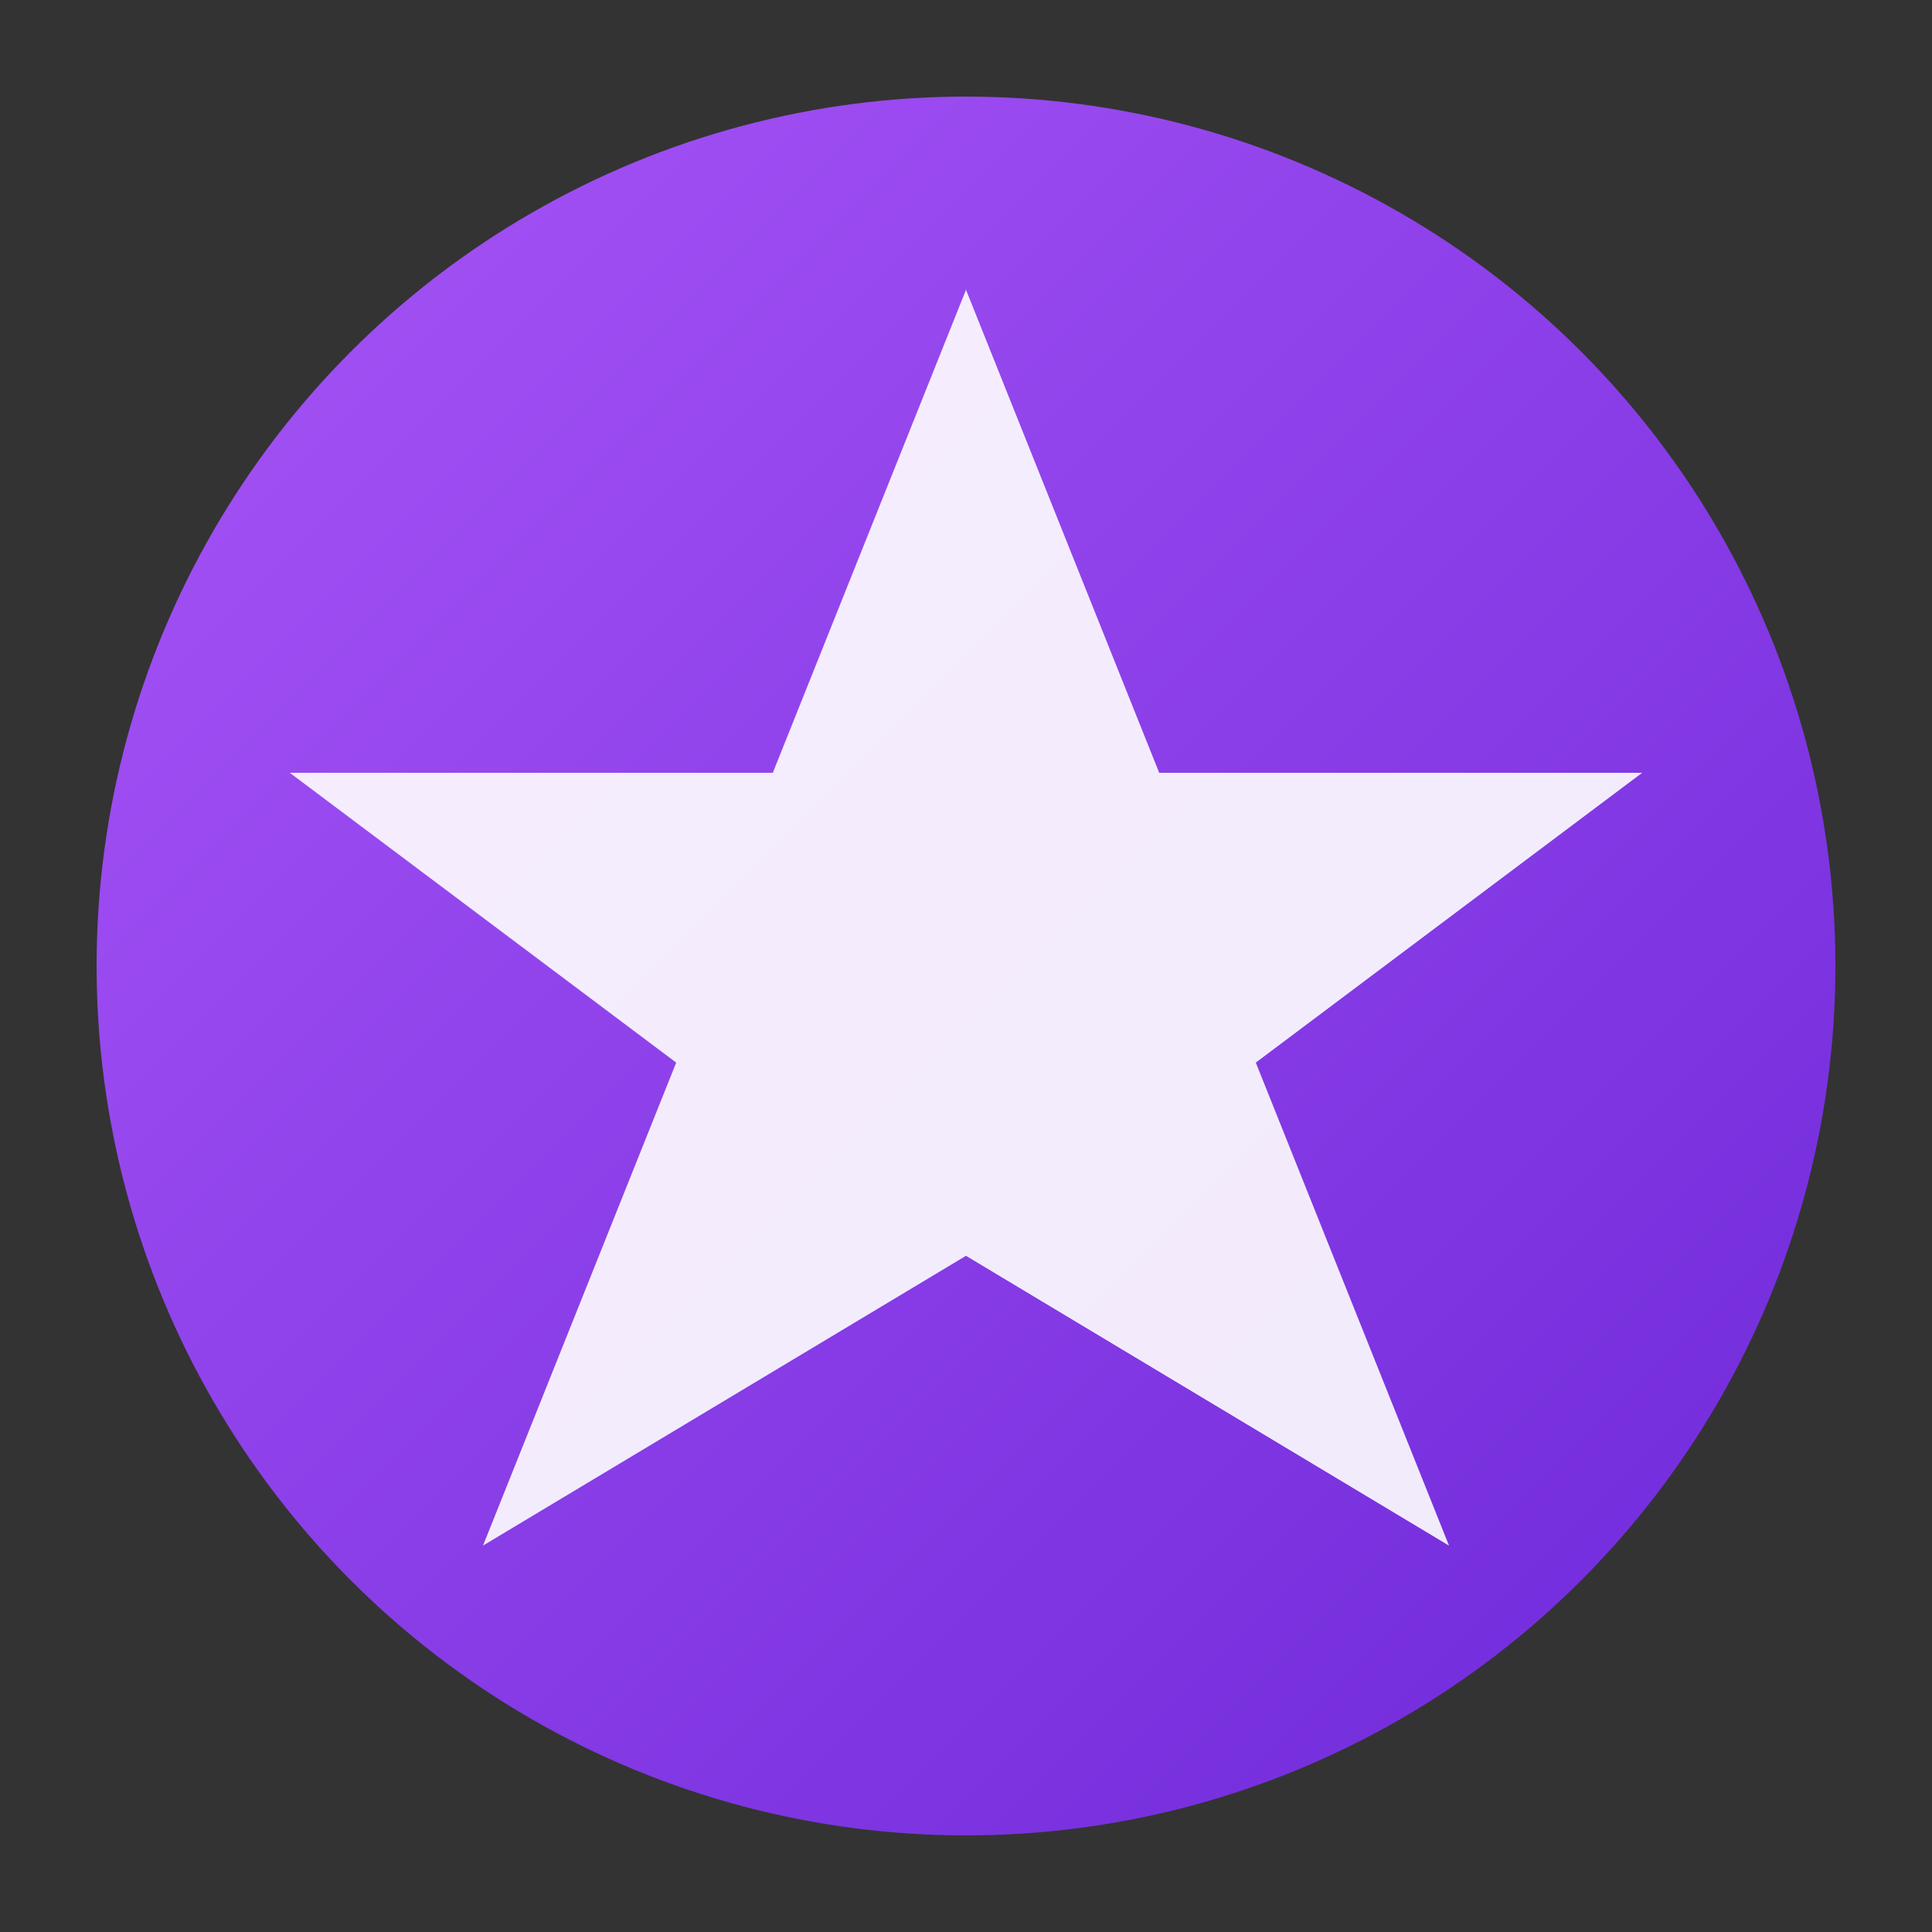 <svg xmlns="http://www.w3.org/2000/svg" viewBox="0 0 100 100">
  <rect x="0" y="0" width="100" height="100" fill="#333333" stroke="none"/>
  <defs>
    <linearGradient id="riftGradient" x1="0%" y1="0%" x2="100%" y2="100%">
      <stop offset="0%" style="stop-color:#A855F7"/>
      <stop offset="100%" style="stop-color:#6D28D9"/>
    </linearGradient>
  </defs>
  <circle cx="50" cy="50" r="45" fill="url(#riftGradient)"/>
  <path d="M50 15 L60 40 L85 40 L65 55 L75 80 L50 65 L25 80 L35 55 L15 40 L40 40 Z" fill="white" opacity="0.9"/>
</svg>
